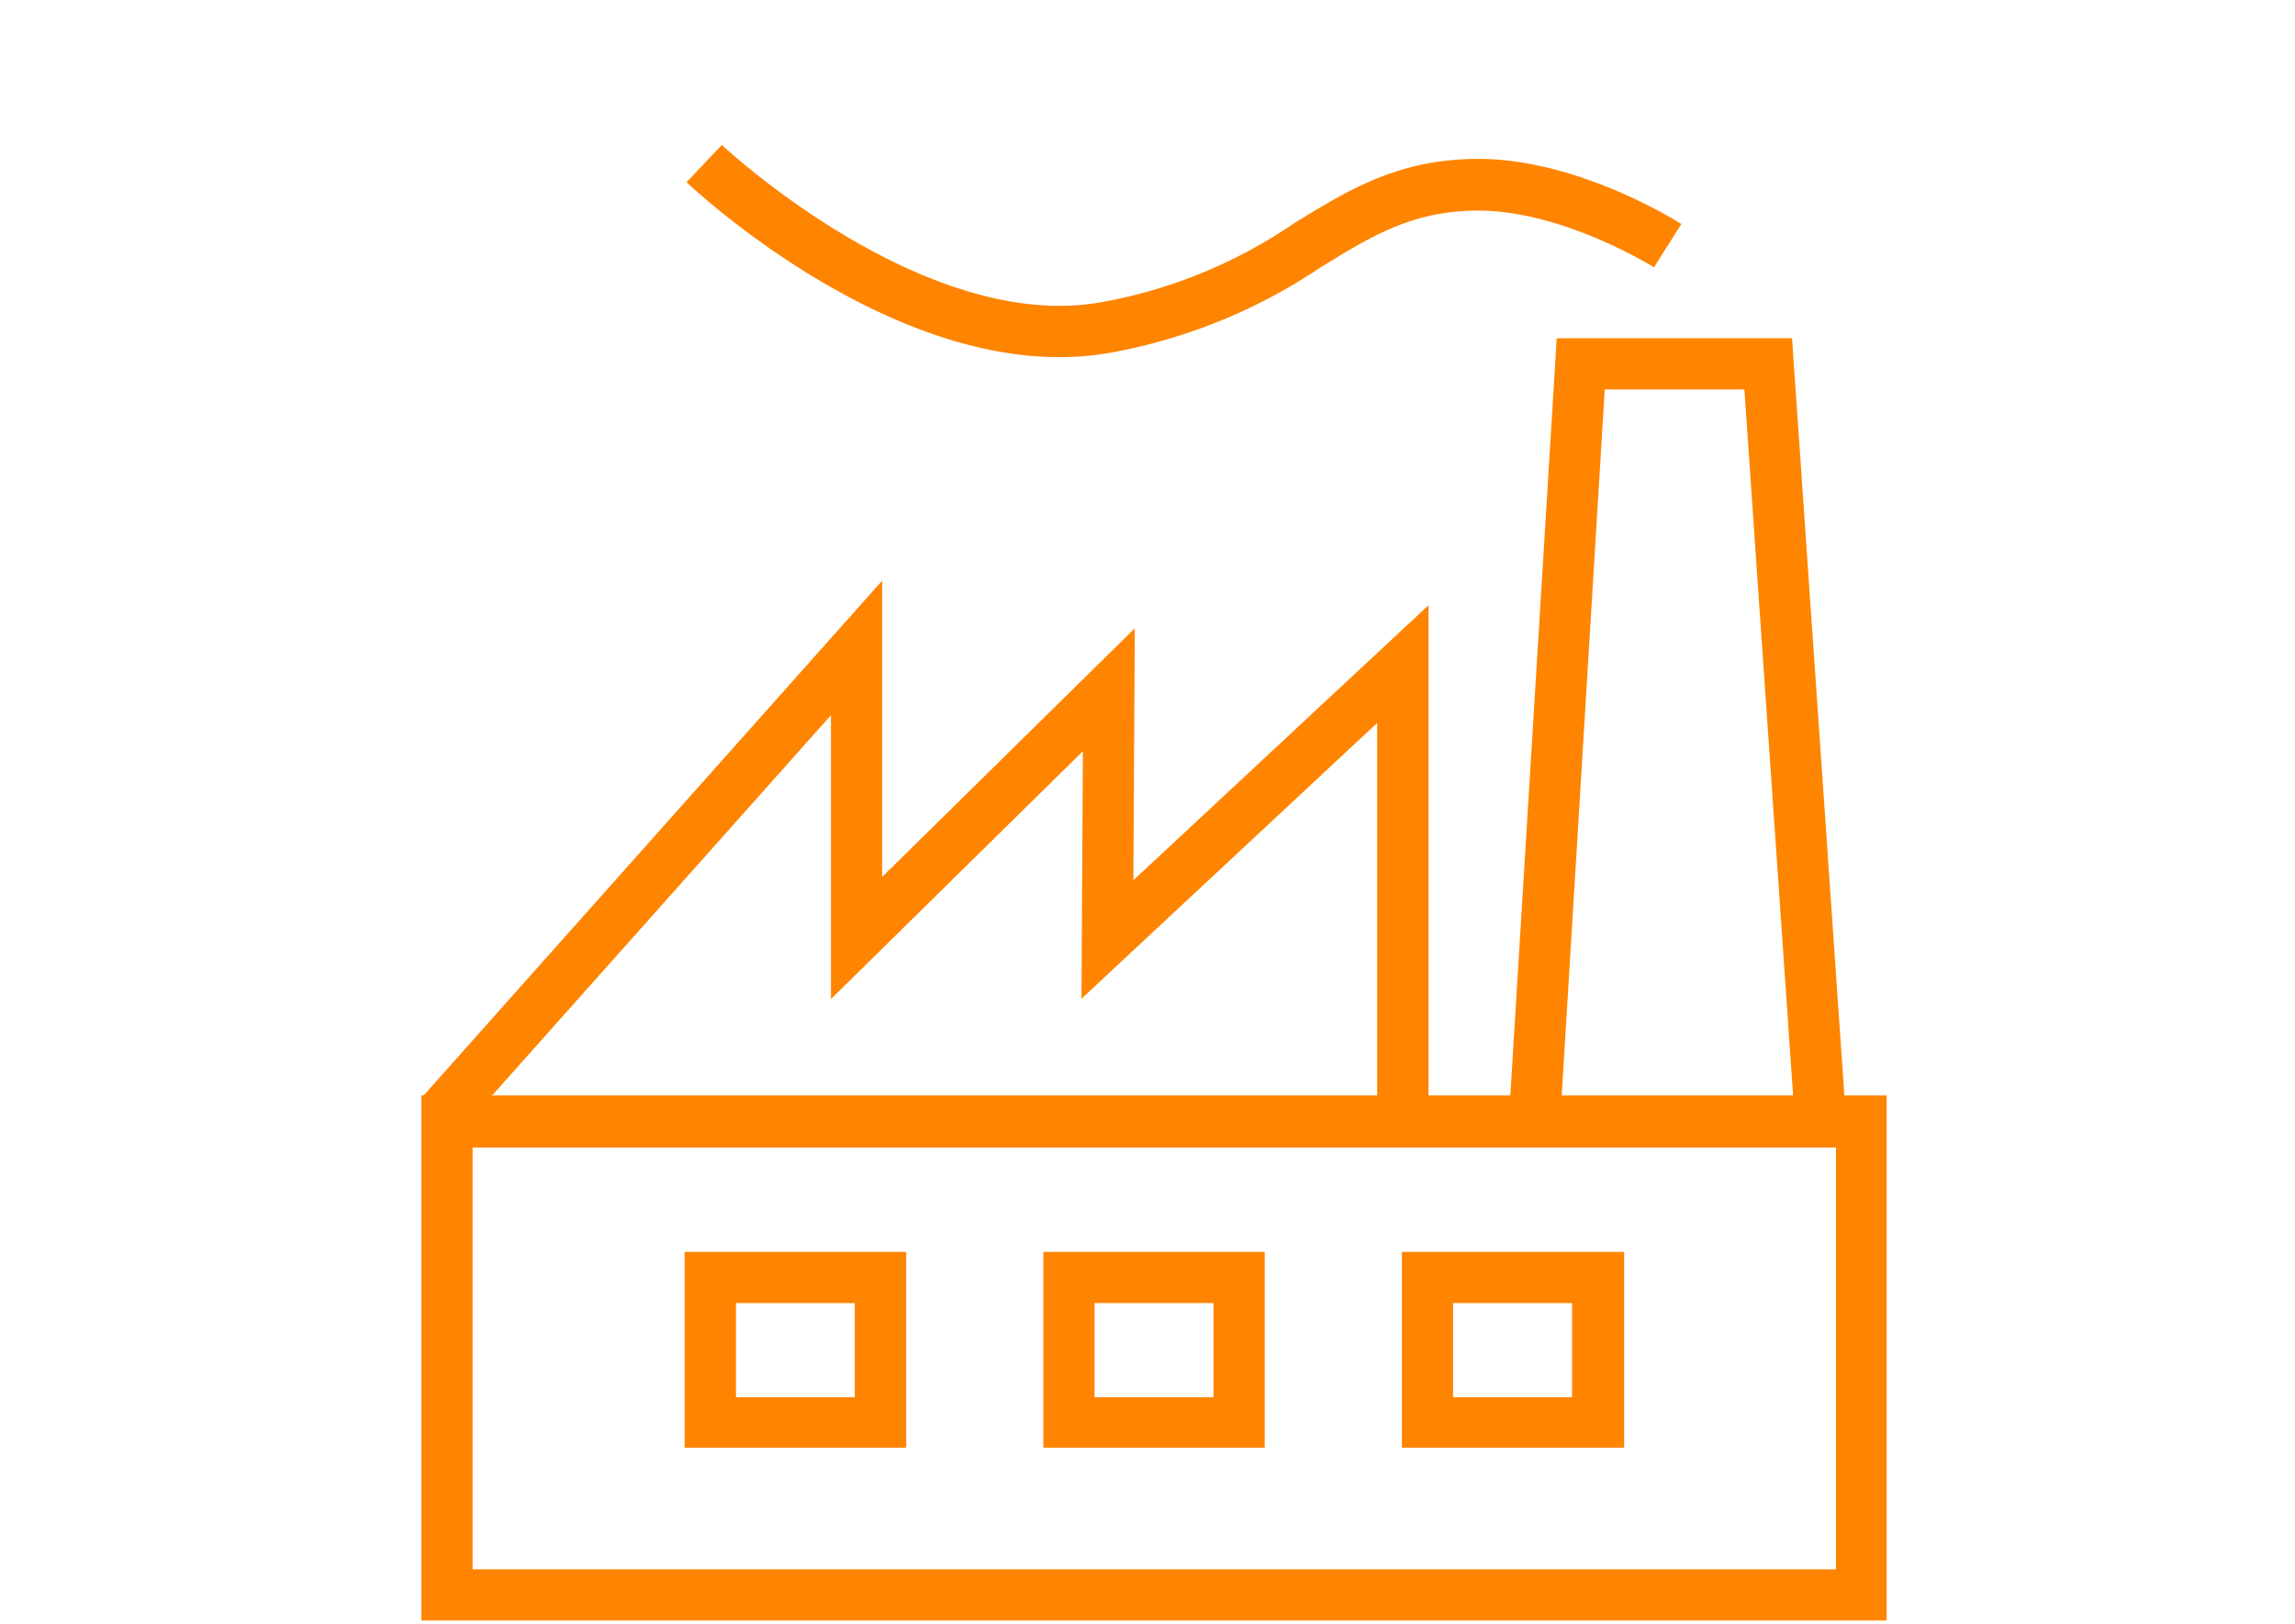 <svg id="Warstwa_1" data-name="Warstwa 1" xmlns="http://www.w3.org/2000/svg" width="130" height="92" viewBox="0 0 130 92">
  <defs>
    <style>
      .cls-1 {
        fill: #ff8400;
      }
    </style>
  </defs>
  <title>image1o</title>
  <g>
    <polygon class="cls-1" points="101.62 62.77 98.81 22.06 90.9 22.06 88.42 62.76 85.52 62.58 88.18 19.16 101.51 19.16 104.51 62.57 101.62 62.77"/>
    <g>
      <path class="cls-1" d="M106.87,91.79h-83V62.05h83Zm-80.1-2.9H104V65H26.77Z"/>
      <polygon class="cls-1" points="26.12 64.02 23.96 62.09 49.97 32.89 49.97 49.67 64.28 35.59 64.2 49.86 80.92 34.28 80.92 62.76 78.01 62.76 78.01 40.95 61.26 56.57 61.34 42.55 47.07 56.59 47.07 40.51 26.12 64.02"/>
      <g>
        <path class="cls-1" d="M48.42,73.81v5.33H41.69V73.81h6.73m2.91-2.9H38.78V82H51.33V70.91Z"/>
        <path class="cls-1" d="M68.74,73.81v5.33H62V73.81h6.74m2.9-2.9H59.1V82H71.64V70.91Z"/>
        <path class="cls-1" d="M89.05,73.81v5.33H82.31V73.81h6.74m2.9-2.9H79.41V82H92V70.91Z"/>
      </g>
      <path class="cls-1" d="M60,20.23c-10.5,0-20.65-9.47-21.11-9.91l2-2.11c.11.11,11.43,10.66,21.43,8.92A28.15,28.15,0,0,0,73.3,12.65C76.33,10.79,79.19,9,83.73,9h0C89.42,9,95,12.54,95.24,12.69l-1.55,2.45s-5.13-3.21-9.94-3.21h0c-3.72,0-6,1.41-8.91,3.19a31.25,31.25,0,0,1-12,4.87A16.46,16.46,0,0,1,60,20.23Z"/>
    </g>
  </g>
</svg>
